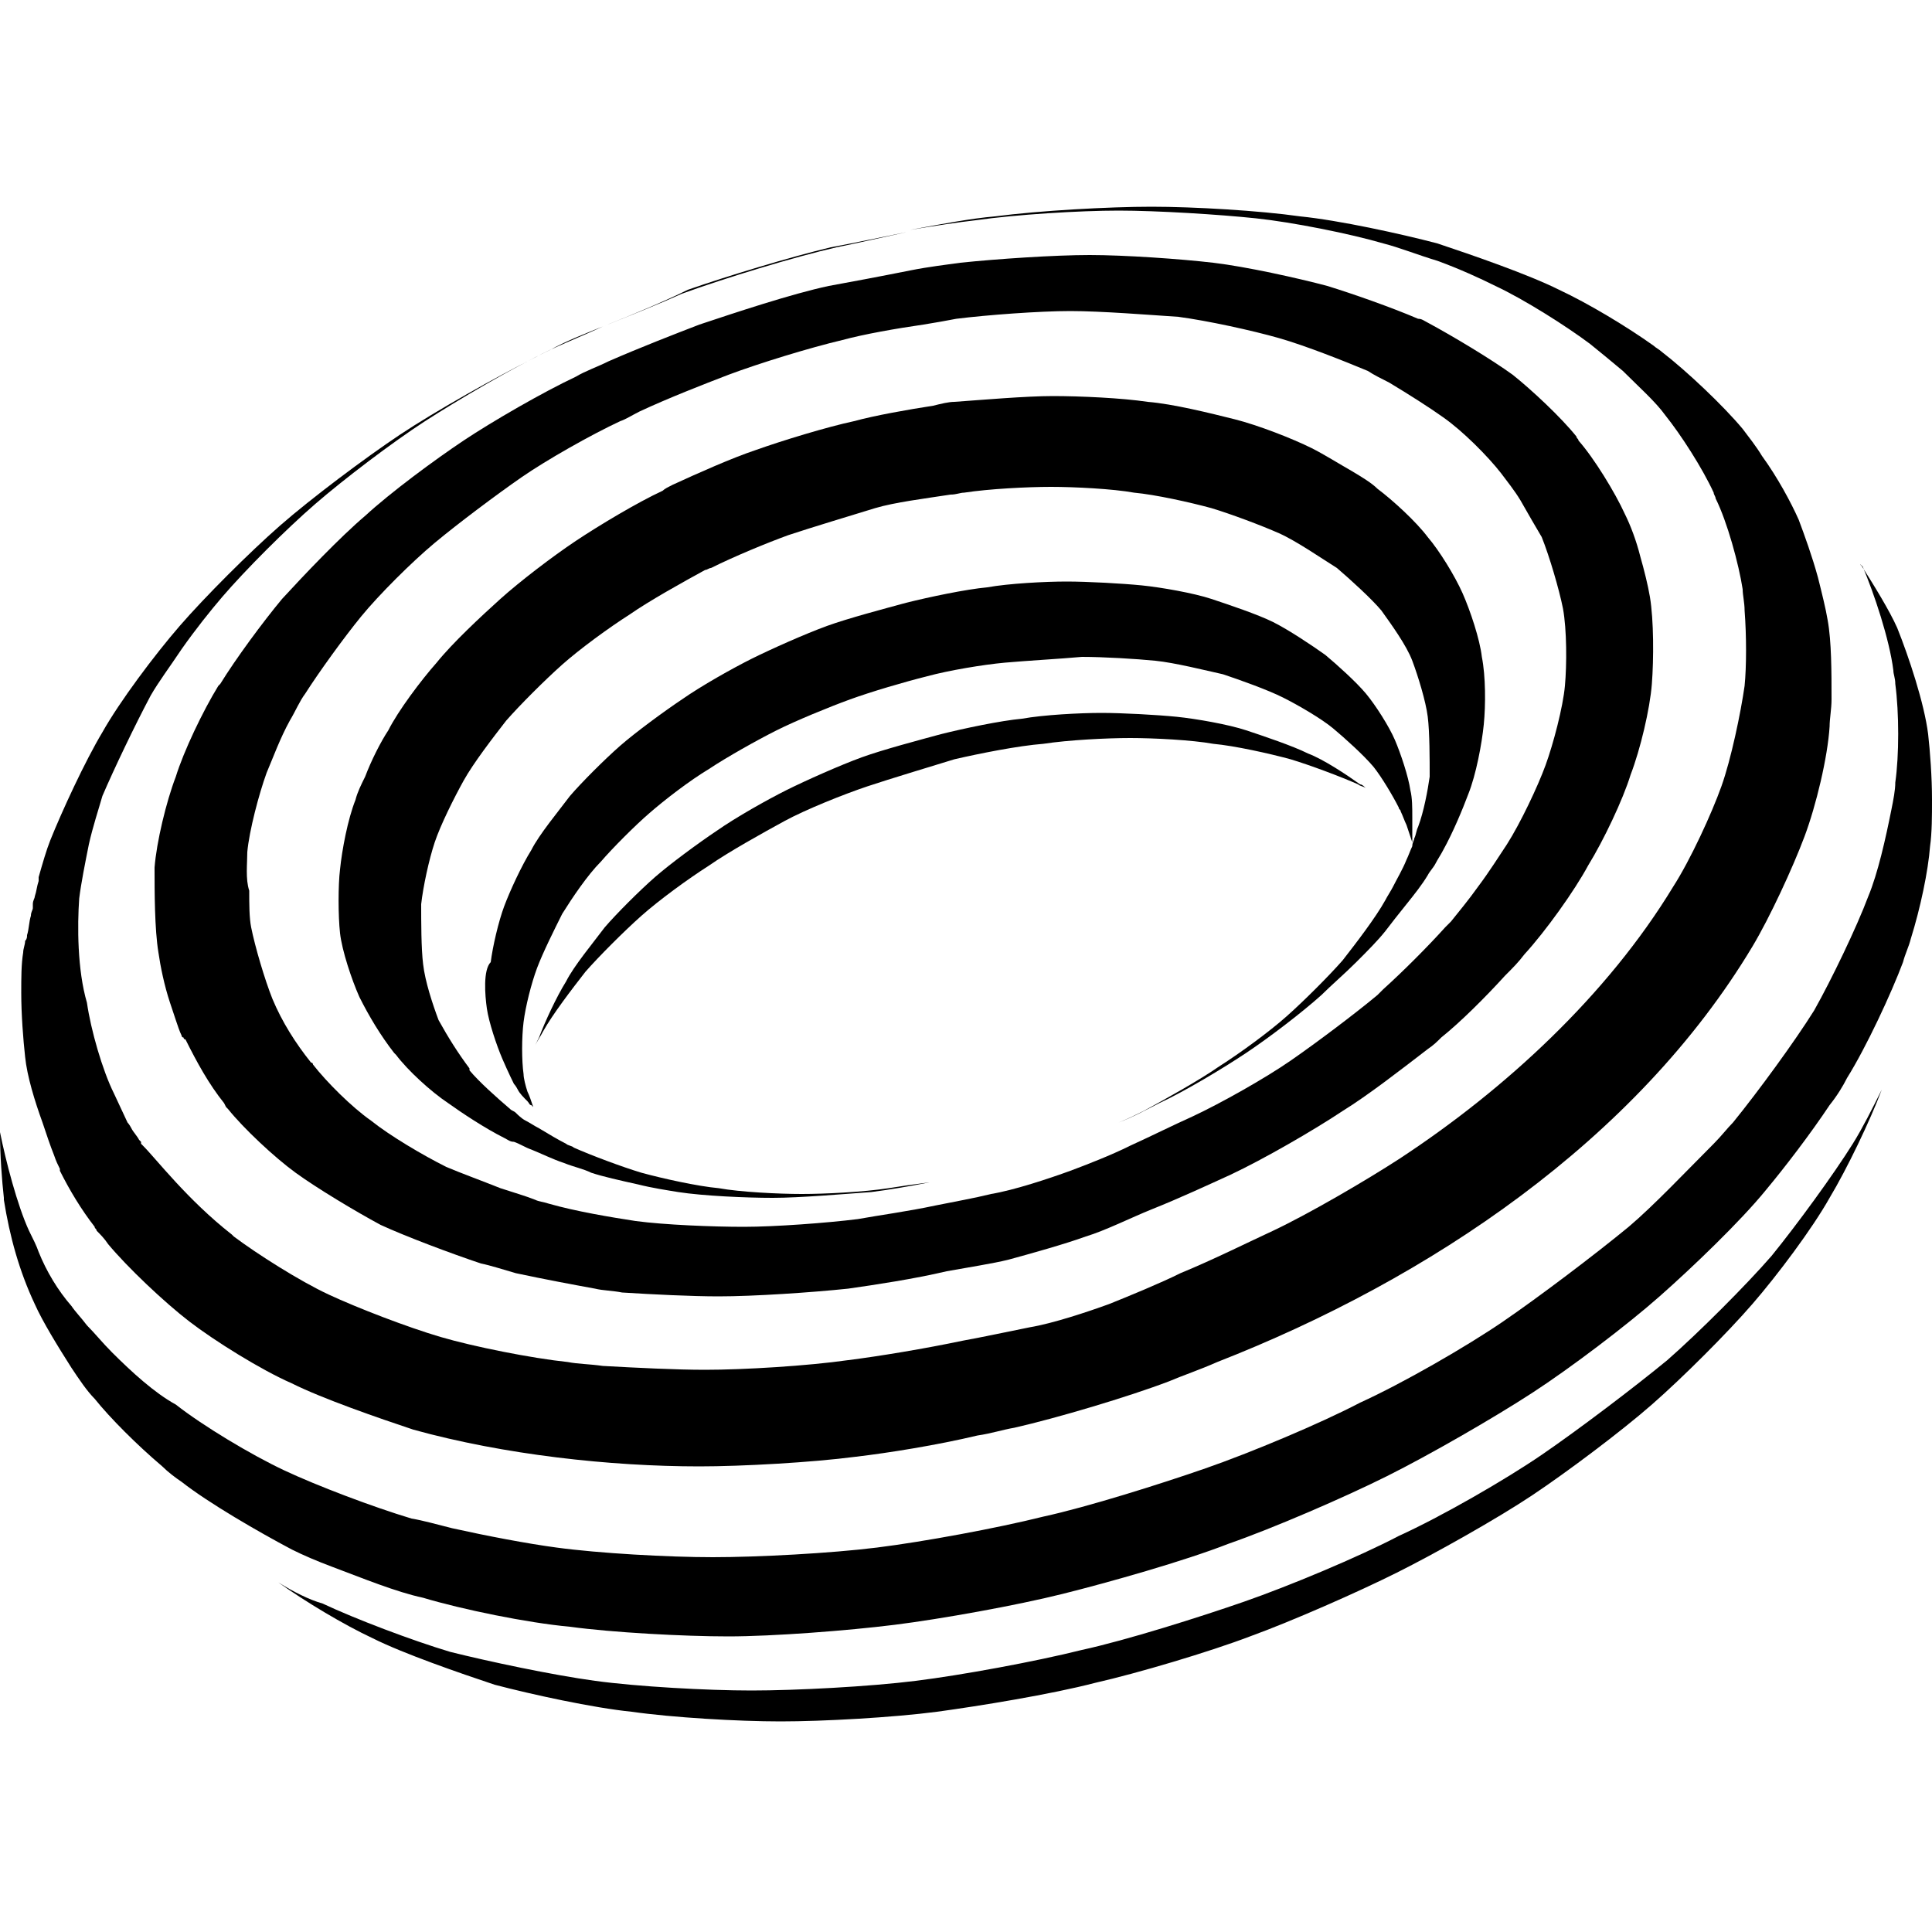 <?xml version="1.0" encoding="UTF-8"?> <!-- Generator: Adobe Illustrator 23.0.3, SVG Export Plug-In . SVG Version: 6.00 Build 0) --> <svg xmlns="http://www.w3.org/2000/svg" xmlns:xlink="http://www.w3.org/1999/xlink" id="Слой_1" x="0px" y="0px" viewBox="0 0 100 100" style="enable-background:new 0 0 100 100;" xml:space="preserve"> <g id="XMLID_1140_"> <g id="XMLID_1166_"> <path id="XMLID_1163_" d="M31.2,16.9c1.5-0.6,3-1.2,4.1-1.7c2.2-0.8,5.8-1.9,8-2.4c1-0.2,2.3-0.5,3.7-0.8c-1.5,0.3-2.9,0.6-4,0.8 c-2.1,0.5-5.4,1.5-7.4,2.2C34.4,15.6,32.7,16.3,31.2,16.9z M14.4,81.9c1.4,1,3.4,2.2,4.9,2.9c1.6,0.8,4.5,1.8,6.3,2.4 c1.9,0.5,5.1,1.2,7.1,1.4c2.1,0.3,5.5,0.5,7.7,0.5c2.2,0,5.8-0.2,8.1-0.5c2.2-0.3,5.9-0.9,8.2-1.5c2.2-0.5,5.9-1.6,8-2.4 c2.2-0.8,5.6-2.3,7.6-3.3c2-1,5.2-2.8,7-4c1.8-1.2,4.6-3.3,6.2-4.7c1.6-1.4,3.9-3.7,5.2-5.2c1.3-1.5,3.1-3.9,4-5.5 c0.9-1.5,2.1-4,2.7-5.6c-0.5,1-1,2-1.5,2.8c-1,1.6-2.9,4.2-4.2,5.8c-1.3,1.5-3.8,4-5.4,5.4c-1.7,1.4-4.6,3.6-6.5,4.9 c-1.9,1.3-5.2,3.2-7.4,4.2c-2.1,1.1-5.7,2.6-8,3.4c-2.3,0.8-6.1,2-8.4,2.5c-2.4,0.6-6.2,1.3-8.6,1.6c-2.4,0.3-6.2,0.5-8.5,0.5 c-2.3,0-5.9-0.2-8.1-0.5c-2.2-0.3-5.5-1-7.5-1.5c-2-0.6-4.9-1.7-6.6-2.5C16,82.8,15.2,82.4,14.4,81.9z"></path> <path id="XMLID_1158_" d="M71.5,66.6c0.4-0.2,0.8-0.5,1.3-0.7C72.3,66.1,71.9,66.4,71.5,66.6z"></path> <path id="XMLID_1156_" d="M1.3,54.7c0.1,1,0.5,2.3,0.9,3.4c0.2,0.6,0.4,1.2,0.6,1.7c0.1,0.3,0.2,0.5,0.3,0.7c0,0,0,0.1,0,0.1 c0.5,1,1.1,2,1.8,2.9c0,0,0,0,0,0c0,0.1,0.1,0.1,0.1,0.2c0.2,0.2,0.4,0.4,0.6,0.7c1,1.2,2.9,3,4.2,4c1.3,1,3.7,2.5,5.3,3.2 c1.6,0.8,4.5,1.8,6.3,2.4c4.7,1.3,10.2,1.9,14.8,1.9c2.2,0,5.8-0.2,8.1-0.5c1.7-0.2,4.2-0.6,6.3-1.1c0.7-0.1,1.3-0.3,1.9-0.4 c2.2-0.5,5.9-1.6,8-2.4c0.7-0.3,1.6-0.6,2.5-1C74,66.2,84.7,59,90.7,49c0.9-1.5,2.1-4.1,2.7-5.7c0.6-1.6,1.2-4.1,1.3-5.7 c0-0.4,0.1-0.9,0.1-1.4c0-1.4,0-3-0.2-4.1c-0.1-0.6-0.3-1.4-0.5-2.2c-0.3-1.1-0.7-2.2-1-3c-0.4-0.9-1.1-2.2-1.9-3.3 c-0.3-0.5-0.7-1-1-1.4c-1-1.2-2.9-3-4.2-4c-0.1-0.1-0.3-0.2-0.4-0.3c-1.4-1-3.4-2.2-4.9-2.9c-1.6-0.8-4.5-1.8-6.3-2.4 c-1.9-0.5-5.1-1.2-7.1-1.4c-2.1-0.3-5.5-0.5-7.7-0.5c-2.2,0-5.8,0.2-8.1,0.5c-1.2,0.1-2.8,0.4-4.4,0.7c1.2-0.2,2.5-0.4,3.4-0.5 c2.1-0.3,5.4-0.5,7.4-0.5c2,0,5.2,0.2,7.1,0.4c1.9,0.2,4.9,0.8,6.6,1.3c0.8,0.2,1.8,0.6,2.8,0.9c0,0,0,0,0,0 c1.1,0.4,2.2,0.9,3,1.3c1.5,0.7,3.7,2.1,4.9,3c0.5,0.4,1.1,0.9,1.7,1.4c0.8,0.8,1.7,1.6,2.2,2.3c0.8,1,1.9,2.7,2.5,4 c0,0.1,0.1,0.2,0.1,0.3c0.6,1.2,1.2,3.4,1.4,4.7c0,0.3,0.1,0.7,0.1,1.1c0.1,1.3,0.1,2.9,0,3.9c-0.2,1.4-0.7,3.8-1.2,5.2 c-0.5,1.4-1.6,3.8-2.5,5.2c-3.4,5.6-8.7,10.5-14.2,14.1c-1.7,1.1-4.6,2.8-6.5,3.7c-1.3,0.6-3.1,1.5-4.8,2.2c0,0,0,0,0,0 c-1,0.5-2.7,1.2-3.7,1.6c-1.1,0.4-2.9,1-4.1,1.2c-1,0.2-2.4,0.5-3.5,0.7c-1.9,0.4-4.3,0.8-5.9,1c-2.1,0.3-5.4,0.5-7.4,0.5 c-1.5,0-3.5-0.1-5.3-0.2c0,0,0,0,0,0c-0.7-0.1-1.3-0.1-1.8-0.2c-1.9-0.2-4.9-0.8-6.6-1.3c-1.7-0.5-4.3-1.5-5.8-2.2 c-1.5-0.7-3.7-2.1-4.9-3c0,0-0.1-0.1-0.1-0.1c-2.3-1.8-3.9-3.9-4.6-4.6c0,0-0.1-0.1-0.1-0.1c0,0,0,0,0-0.1c0,0,0,0,0,0 c0,0,0,0,0,0c0,0,0,0,0,0c0,0,0,0,0,0c0,0,0,0,0,0c0,0,0,0,0,0c0,0,0,0,0,0c0,0,0,0,0,0l0,0c0,0,0,0,0,0c0,0,0,0,0,0c0,0,0,0,0,0 c0,0,0,0,0,0c0,0,0,0,0,0c0,0,0,0,0,0c0,0,0,0,0,0c0,0,0,0,0,0c0,0,0,0,0,0c0,0,0,0,0,0c0,0,0,0-0.1-0.1c0,0,0,0,0,0 c-0.1-0.2-0.3-0.4-0.4-0.6c0,0,0,0,0,0c0,0,0,0,0,0c0,0,0,0,0,0c-0.1-0.2-0.2-0.3-0.2-0.3c0,0,0,0,0,0c0,0,0,0,0,0c0,0,0,0,0,0 c0,0,0,0,0,0c0,0,0,0,0,0c0,0,0,0,0,0c0,0,0,0,0,0c0,0,0,0,0,0l0,0c0,0,0,0,0,0v0c0,0,0,0,0,0c0,0,0,0,0,0c0,0,0,0,0,0 c0,0,0,0,0,0c0,0,0,0,0,0c0,0,0,0,0,0c0,0,0,0,0,0c0,0,0,0,0,0c0,0,0,0,0,0v0c0,0,0,0,0,0v0c0,0,0,0,0,0c0,0,0,0,0,0c0,0,0,0,0,0 v0c0,0,0,0,0,0c0,0,0,0,0,0c0,0,0,0,0,0c0,0,0,0,0,0c0,0,0,0,0,0c0,0,0,0,0,0c0,0,0,0,0,0v0l0,0c0,0,0,0,0,0l0,0c0,0,0,0,0,0 c0,0,0,0,0,0v0c0,0,0,0,0,0c0,0,0,0,0,0c0,0,0,0,0,0c0,0,0,0,0,0c0,0,0,0,0,0c0,0,0,0,0,0c0,0,0,0,0,0c0,0,0,0,0,0c0,0,0,0,0,0 c0,0,0,0,0,0c0,0,0,0,0,0c0,0,0,0,0,0l0,0c0,0,0,0,0,0c0,0,0,0,0,0c0,0,0,0,0,0c0,0,0,0,0,0c0,0,0,0,0,0c0,0,0,0,0,0c0,0,0,0,0,0 c0,0,0,0,0,0v0c0,0,0,0,0,0c0,0,0,0,0,0c0,0,0,0,0,0c0,0,0,0,0,0c0,0,0,0,0,0c0,0,0,0,0,0v0c0,0,0,0,0,0c0,0,0,0,0,0v0 c0,0,0,0,0,0c0,0,0,0,0,0l0,0c0,0,0,0,0,0c0,0,0,0,0,0c0,0,0,0,0,0c0,0,0,0,0,0c0,0,0,0,0,0c0,0,0,0,0,0c0,0,0,0,0,0c0,0,0,0,0,0 s0,0,0,0v0c0,0,0,0,0,0l0,0c0,0,0,0,0,0c0,0,0,0,0,0c0,0,0,0,0,0c0,0,0,0,0,0c0,0,0,0,0,0c0,0,0,0,0,0c0,0,0,0,0,0v0c0,0,0,0,0,0 v0c0,0,0,0,0,0c0,0,0,0,0,0c0,0-0.7-1.5-0.7-1.5c-0.6-1.2-1.2-3.3-1.4-4.7c0,0,0,0,0,0C4,50.2,4,47.9,4.1,46.5 c0.1-0.8,0.3-1.8,0.5-2.8c0.2-0.9,0.5-1.8,0.7-2.5C5.9,39.8,7,37.5,7.8,36c0.4-0.7,1-1.5,1.6-2.4c0.7-1,1.5-2,2.1-2.7 c1.2-1.4,3.3-3.5,4.8-4.8c1.5-1.3,4-3.2,5.7-4.3c1.7-1.1,4.6-2.8,6.5-3.7c0.7-0.4,1.7-0.8,2.7-1.2c-1.3,0.6-2.6,1.1-3.5,1.6 c-2,1-5.2,2.8-7,4c-1.8,1.2-4.6,3.3-6.2,4.7c-1.6,1.4-3.9,3.7-5.2,5.2c-1.3,1.5-3.1,3.9-4,5.5c-0.9,1.5-2.1,4.1-2.7,5.6 c0,0,0,0,0,0c0,0,0,0,0,0c-0.2,0.5-0.4,1.2-0.6,1.9c0,0.1,0,0.1,0,0.2c-0.1,0.3-0.1,0.5-0.2,0.8c0,0.1-0.1,0.2-0.1,0.4 c0,0.1,0,0.1,0,0.2c0,0.1-0.1,0.2-0.1,0.4c-0.1,0.3-0.1,0.7-0.2,1c0,0.1,0,0.2-0.1,0.3c0,0.2-0.1,0.4-0.1,0.6 c-0.1,0.6-0.1,1.3-0.1,2.1C1.1,52.5,1.2,53.8,1.3,54.7z"></path> <path id="XMLID_1155_" d="M25.2,52.2c0.1,0.7,0.5,1.9,0.8,2.6c0.3,0.7,0.6,1.3,0.6,1.3s0.1,0.1,0.2,0.3c0.1,0.2,0.3,0.4,0.5,0.6 c0,0,0,0,0,0c0.1,0.1,0.1,0.2,0.2,0.2c0,0,0.1,0.1,0.1,0.1c-0.1-0.3-0.2-0.6-0.3-0.8c-0.1-0.3-0.2-0.7-0.2-0.9c0,0,0,0,0,0 c-0.1-0.7-0.1-1.9,0-2.7c0.1-0.8,0.4-2,0.7-2.8c0.3-0.8,0.9-2,1.3-2.8c0.5-0.8,1.3-2,2-2.7c0.6-0.7,1.8-1.9,2.5-2.5 c0.8-0.7,2.1-1.7,3.1-2.3c0.9-0.6,2.5-1.5,3.5-2c1-0.5,2.7-1.2,3.8-1.6c1.1-0.4,2.8-0.9,4-1.2c1.1-0.3,2.9-0.6,4-0.7 c1.1-0.1,2.9-0.2,4-0.3c1.1,0,2.8,0.1,3.8,0.2c1,0.1,2.6,0.5,3.5,0.7c0.9,0.3,2.3,0.8,3.1,1.2c0.8,0.4,2,1.1,2.6,1.6 c0.6,0.5,1.6,1.4,2.1,2c0.4,0.5,1,1.5,1.3,2.1c0,0.1,0.1,0.1,0.1,0.2c0.1,0.2,0.2,0.5,0.3,0.7c0.1,0.3,0.2,0.6,0.3,0.9 c0-0.1,0-0.3,0-0.5c0-0.3,0-0.5,0-0.8c0-0.5,0-1-0.1-1.4c-0.1-0.7-0.5-1.9-0.8-2.6c-0.3-0.7-1-1.8-1.5-2.4c-0.5-0.6-1.5-1.5-2.1-2 c-0.7-0.5-1.9-1.3-2.7-1.7c-0.8-0.4-2.3-0.9-3.2-1.2c-0.9-0.3-2.6-0.6-3.6-0.7c-1-0.1-2.8-0.2-3.9-0.2c-1.1,0-3,0.1-4.1,0.3 c-1.1,0.1-3,0.5-4.2,0.8c-1.1,0.3-3,0.8-4.1,1.2c-1.1,0.4-2.9,1.2-3.9,1.7c-1,0.5-2.6,1.4-3.6,2.1c-0.9,0.6-2.4,1.7-3.2,2.4 c-0.8,0.7-2,1.9-2.6,2.6c-0.6,0.8-1.6,2-2,2.8c-0.5,0.8-1.1,2.1-1.4,2.9c-0.3,0.8-0.6,2.1-0.7,2.9C25,50.2,25.1,51.5,25.2,52.2z"></path> <path id="XMLID_1153_" d="M0,58.6c0,1.2,0.1,2.5,0.2,3.4l0,0.1c0.3,1.9,0.8,3.7,1.6,5.4l0,0c0.4,0.9,1.2,2.2,1.9,3.3v0 c0.4,0.6,0.8,1.2,1.2,1.6c0.8,1,2.2,2.4,3.5,3.5c0,0,0,0,0,0c0.3,0.3,0.7,0.6,1,0.8c1.4,1.1,4,2.6,5.7,3.5 c0.6,0.3,1.3,0.6,2.1,0.9c1.6,0.6,3.3,1.3,4.7,1.6c2,0.6,5.4,1.3,7.6,1.5c2.2,0.3,5.9,0.5,8.2,0.5c2.3,0,6.2-0.3,8.6-0.6 c2.4-0.3,6.3-1,8.7-1.6c2.4-0.6,6.3-1.7,8.6-2.6c2.3-0.8,6-2.4,8.2-3.5c2.2-1.1,5.5-3,7.5-4.3c2-1.3,4.9-3.5,6.6-5 c1.7-1.5,4.2-3.9,5.5-5.5c1-1.2,2.3-2.9,3.3-4.4h0c0.4-0.5,0.7-1,0.9-1.4c1-1.6,2.3-4.4,2.9-6c0.1-0.4,0.3-0.8,0.4-1.2 c0.5-1.6,0.9-3.5,1-4.8c0.1-0.7,0.1-1.6,0.1-2.4c0-1.2-0.1-2.5-0.2-3.4c-0.2-1.6-1-4-1.6-5.5c-0.4-0.9-1.2-2.2-1.9-3.3 c0,0,0,0.1,0.1,0.1c0.6,1.4,1.4,3.8,1.6,5.4c0,0.2,0.1,0.4,0.1,0.7c0.2,1.5,0.2,3.7,0,5.1c0,0.4-0.1,0.9-0.2,1.4 c-0.3,1.5-0.7,3.3-1.2,4.5c-0.6,1.6-1.9,4.3-2.8,5.9c-1,1.6-2.9,4.2-4.2,5.8c-0.3,0.3-0.6,0.7-1,1.1h0c-1.4,1.4-3.1,3.2-4.4,4.3 c-1.7,1.4-4.6,3.6-6.5,4.9c-1.9,1.3-5.2,3.2-7.4,4.2c-2.1,1.1-5.7,2.6-8,3.4c-2.3,0.8-6.1,2-8.4,2.5c-2.4,0.6-6.2,1.3-8.6,1.6 c-2.4,0.3-6.2,0.5-8.5,0.5c-2.3,0-5.9-0.2-8.1-0.5c-1.5-0.2-3.6-0.6-5.4-1c0,0,0,0,0,0c-0.8-0.2-1.5-0.4-2.1-0.5 c-2-0.6-4.9-1.7-6.6-2.5c-1.7-0.8-4.2-2.3-5.6-3.4C8,72.1,6.8,71,5.8,70c-0.5-0.5-0.9-1-1.3-1.4c-0.3-0.4-0.6-0.7-0.8-1 c-0.7-0.8-1.3-1.8-1.7-2.8c0,0,0,0,0,0c-0.1-0.3-0.3-0.7-0.5-1.1C0.9,62.4,0.3,60.1,0,58.6z"></path> <path id="XMLID_1149_" d="M8.2,49.3c0.1,0.7,0.3,1.7,0.6,2.6c0.1,0.3,0.2,0.6,0.3,0.9c0.1,0.3,0.2,0.6,0.3,0.8c0,0,0,0.1,0.1,0.1 c0,0,0,0.1,0.1,0.1c0.6,1.2,1.2,2.3,2,3.3l0.1,0.2c0,0,0,0,0,0l0.1,0.1c0.8,1,2.4,2.5,3.5,3.3c1.1,0.8,3.1,2,4.4,2.7 c1.3,0.6,3.7,1.5,5.2,2c0.5,0.1,1.1,0.3,1.8,0.5c1.4,0.3,3,0.6,4.1,0.8c0.4,0.1,0.9,0.1,1.4,0.2c1.6,0.1,3.6,0.2,5,0.2 c1.8,0,4.8-0.2,6.7-0.4c1.4-0.2,3.4-0.5,5.1-0.9c1.1-0.2,2.4-0.4,3.2-0.6c1.1-0.3,2.9-0.8,4-1.2c1-0.3,2.4-1,3.4-1.4 c1.5-0.6,3-1.3,4.1-1.8c1.7-0.8,4.3-2.3,5.8-3.3c1.3-0.8,3.1-2.2,4.4-3.2c0.3-0.2,0.5-0.4,0.7-0.6c1-0.8,2.3-2.1,3.3-3.2 c0.4-0.4,0.7-0.7,1-1.1c1.1-1.2,2.6-3.3,3.3-4.6c0.8-1.3,1.8-3.4,2.2-4.7c0.5-1.3,1-3.4,1.1-4.7c0.1-1.3,0.1-3.3-0.1-4.5 c-0.1-0.6-0.3-1.4-0.5-2.1c-0.2-0.8-0.5-1.6-0.8-2.2c-0.5-1.1-1.6-2.9-2.4-3.8c0-0.1-0.1-0.1-0.1-0.2c-0.8-1-2.3-2.4-3.3-3.2 c-1.1-0.8-3.1-2-4.4-2.7c-0.2-0.1-0.3-0.2-0.5-0.2c-1.4-0.6-3.4-1.3-4.7-1.7c-1.5-0.4-4.2-1-5.9-1.2c-1.7-0.2-4.6-0.4-6.4-0.4 c-1.8,0-4.8,0.2-6.7,0.4c-0.7,0.1-1.6,0.2-2.6,0.4c-1.5,0.3-3.1,0.6-4.2,0.8c-1.9,0.4-4.9,1.4-6.7,2c-1.3,0.5-3.1,1.2-4.7,1.9 c0,0,0,0,0,0c-0.6,0.3-1.2,0.5-1.7,0.8c-1.7,0.8-4.3,2.3-5.8,3.3c-1.5,1-3.8,2.7-5.1,3.9c-1.3,1.1-3.2,3.1-4.3,4.3 c-1,1.2-2.4,3.1-3.2,4.4c0,0-0.1,0.1-0.1,0.1c-0.8,1.3-1.8,3.4-2.2,4.7c-0.5,1.3-1,3.4-1.1,4.7c0,0,0,0.1,0,0.1 C8,46.1,8,48.1,8.2,49.3z M12.8,44.1c0.1-1.1,0.6-3,1-4.1c0.3-0.7,0.7-1.8,1.2-2.7c0.3-0.5,0.5-1,0.8-1.4c0.7-1.1,2-2.9,2.9-4 c0.9-1.1,2.6-2.8,3.8-3.8c1.2-1,3.2-2.5,4.5-3.4c1.3-0.9,3.6-2.2,5.1-2.9c0.3-0.1,0.6-0.3,1-0.5c1.5-0.7,3.3-1.4,4.6-1.9 c1.6-0.6,4.2-1.4,5.9-1.8c1.1-0.3,2.8-0.6,4.2-0.8c0.6-0.1,1.2-0.2,1.7-0.3c1.6-0.2,4.3-0.4,5.9-0.4c1.6,0,4.1,0.2,5.6,0.3 c1.5,0.2,3.8,0.7,5.2,1.1c1.4,0.4,3.4,1.2,4.6,1.7c0.3,0.2,0.7,0.4,1.1,0.6l0,0c1,0.6,2.1,1.3,2.8,1.8c1,0.7,2.3,2,3,2.9 c0.3,0.4,0.7,0.9,1,1.4c0.4,0.7,0.8,1.4,1.1,1.9c0.4,1,0.9,2.7,1.1,3.7c0.2,1.1,0.2,2.9,0.1,4c-0.1,1.1-0.6,3-1,4.1 c-0.4,1.1-1.3,3-2,4.1c-0.4,0.6-0.9,1.4-1.5,2.2c-0.5,0.7-1,1.3-1.4,1.8c-0.1,0.1-0.2,0.2-0.3,0.3c-0.9,1-2.2,2.3-3.2,3.2 c-0.1,0.1-0.2,0.2-0.3,0.3c-1.2,1-3.2,2.5-4.5,3.4c-1.3,0.9-3.6,2.2-5.1,2.9c-0.9,0.4-2.1,1-3.2,1.5c0,0,0,0,0,0 c-1,0.5-2.3,1-3.1,1.3c-1.1,0.4-2.9,1-4.1,1.2c-0.8,0.2-1.9,0.4-2.9,0.6c0,0,0,0,0,0c-1.4,0.3-2.9,0.5-4,0.7 c-1.6,0.2-4.3,0.4-5.9,0.4c-1.6,0-4.1-0.1-5.6-0.3c0,0,0,0,0,0c-1.3-0.2-3.1-0.5-4.5-0.9c-0.3-0.1-0.5-0.1-0.7-0.2 c-0.5-0.2-1.2-0.4-1.8-0.6c-1-0.4-2.1-0.8-2.8-1.1c-1.2-0.6-2.9-1.6-3.9-2.4c-1-0.7-2.3-2-3-2.9c0,0,0-0.1-0.1-0.1 c-0.8-1-1.5-2.1-2-3.3c0,0,0,0,0,0c-0.4-1-0.9-2.7-1.1-3.7c-0.1-0.5-0.1-1.2-0.1-1.9C12.7,45.5,12.8,44.7,12.8,44.1z"></path> <path id="XMLID_1145_" d="M27.7,54.1c0.1-0.2,0.3-0.5,0.4-0.7c0.5-0.9,1.5-2.2,2.2-3.1c0.7-0.8,2-2.1,2.9-2.9 c0.9-0.8,2.4-1.9,3.5-2.6c1-0.7,2.8-1.7,3.9-2.3c1.1-0.6,3.1-1.4,4.3-1.8c1.2-0.4,3.2-1,4.5-1.4c1.3-0.3,3.3-0.7,4.6-0.8 c1.3-0.2,3.3-0.3,4.5-0.3c1.2,0,3.2,0.1,4.3,0.3c1.1,0.1,2.9,0.5,4,0.8c1,0.3,2.6,0.9,3.5,1.3c0.1,0.1,0.3,0.1,0.4,0.2 c-0.1-0.1-0.2-0.2-0.3-0.2c-0.7-0.5-1.9-1.3-2.7-1.6c-0.8-0.4-2.3-0.9-3.2-1.2c-0.9-0.3-2.6-0.6-3.6-0.7c-1-0.1-2.8-0.2-3.9-0.2 c-1.1,0-3,0.1-4.1,0.3c-1.1,0.1-3,0.5-4.2,0.8c-1.1,0.3-3,0.8-4.1,1.2c-1.1,0.4-2.9,1.2-3.9,1.7c-1,0.5-2.6,1.4-3.6,2.1 c-0.9,0.6-2.4,1.7-3.2,2.4c-0.8,0.7-2,1.9-2.6,2.6c-0.6,0.8-1.6,2-2,2.8c-0.5,0.8-1.1,2.1-1.4,2.9C27.9,53.7,27.8,53.9,27.7,54.1z "></path> <path id="XMLID_1142_" d="M17.6,48.3c0.1,0.9,0.6,2.4,1,3.3c0,0,0,0,0,0c0.5,1,1.1,2,1.8,2.9c0,0,0,0,0.1,0.1 c0.6,0.8,1.8,1.9,2.7,2.5c0.7,0.5,1.9,1.3,2.9,1.8c0.2,0.1,0.3,0.2,0.5,0.2c0.3,0.1,0.6,0.3,0.9,0.4c0.5,0.2,1.1,0.5,1.7,0.7 c0.5,0.2,1,0.3,1.4,0.5c0.6,0.2,1.5,0.4,2.4,0.6c0.8,0.2,1.5,0.3,2.1,0.4c1.3,0.2,3.5,0.3,4.9,0.3c1.4,0,3.7-0.2,5.1-0.3 c0.8-0.1,2-0.3,3-0.5c-0.8,0.1-1.5,0.2-2.1,0.3c-1.3,0.2-3.3,0.3-4.5,0.3c-1.2,0-3.2-0.1-4.3-0.3c-1.1-0.1-2.9-0.5-4-0.8 c-1-0.3-2.6-0.9-3.5-1.3c-0.1-0.1-0.3-0.1-0.4-0.2c-0.4-0.2-0.9-0.5-1.4-0.8c-0.2-0.1-0.5-0.3-0.7-0.4c-0.2-0.1-0.4-0.3-0.5-0.4 c-0.1-0.1-0.2-0.1-0.3-0.2c-0.7-0.6-1.6-1.4-2.1-2c0,0,0,0,0-0.1c-0.6-0.8-1.1-1.6-1.6-2.5c0,0,0,0,0,0c-0.3-0.8-0.7-2-0.8-2.9 c-0.1-0.8-0.1-2.2-0.1-3.1c0.1-0.9,0.4-2.3,0.7-3.2c0.3-0.9,1-2.3,1.5-3.2c0.5-0.9,1.5-2.2,2.2-3.1c0.7-0.8,2-2.1,2.9-2.9 c0.9-0.8,2.4-1.9,3.5-2.6c1-0.7,2.8-1.7,3.9-2.3c0.1,0,0.2-0.1,0.3-0.1c1.2-0.6,2.9-1.3,4-1.7c1.2-0.4,3.2-1,4.5-1.4 c1-0.3,2.6-0.5,3.9-0.7c0.3,0,0.5-0.1,0.7-0.1c1.3-0.2,3.3-0.3,4.5-0.3c1.2,0,3.2,0.1,4.3,0.3c1.1,0.1,2.9,0.5,4,0.8 c1,0.3,2.6,0.9,3.5,1.3c0.9,0.4,2.2,1.3,3,1.8c0.7,0.6,1.8,1.6,2.3,2.2c0.5,0.7,1.3,1.8,1.6,2.6c0.3,0.8,0.7,2.1,0.8,2.9 c0.1,0.8,0.1,2.2,0.1,3.1c-0.1,0.7-0.3,1.8-0.6,2.6c-0.1,0.2-0.1,0.4-0.2,0.6c0,0.1-0.1,0.2-0.1,0.4c-0.1,0.2-0.2,0.5-0.3,0.7 c-0.2,0.5-0.5,1-0.7,1.4c-0.1,0.2-0.3,0.5-0.4,0.7c-0.5,0.9-1.5,2.2-2.2,3.1c-0.7,0.8-2,2.1-2.9,2.9c-0.9,0.8-2.4,1.9-3.5,2.6 c-1,0.7-2.8,1.7-3.9,2.3c-0.4,0.2-0.8,0.4-1.3,0.6c0.8-0.3,1.5-0.7,2.1-1c1.3-0.6,3.3-1.8,4.5-2.6c1.2-0.8,2.9-2.1,3.9-3 c0.5-0.5,1.2-1.1,1.8-1.7c0.6-0.6,1.1-1.1,1.5-1.6c0.3-0.4,0.7-0.9,1.1-1.4c0.4-0.5,0.8-1,1.1-1.5c0.1-0.2,0.3-0.4,0.4-0.6 c0.1-0.2,0.3-0.5,0.4-0.7c0.5-0.9,1-2.1,1.3-2.9c0.4-1,0.7-2.6,0.8-3.6c0.1-1,0.1-2.5-0.1-3.5c-0.1-0.9-0.6-2.4-1-3.3 c-0.4-0.9-1.2-2.2-1.8-2.9c-0.6-0.8-1.8-1.9-2.6-2.5c-0.3-0.3-0.8-0.6-1.3-0.9c-0.7-0.4-1.5-0.9-2.1-1.2c-1-0.5-2.8-1.2-4-1.5 c-1.2-0.3-3.2-0.8-4.5-0.9c-1.3-0.2-3.5-0.3-4.9-0.3c-1.4,0-3.7,0.2-5.1,0.3c-0.3,0-0.7,0.1-1.1,0.2c-1.3,0.2-3,0.5-4.1,0.8 c-1.4,0.3-3.7,1-5.1,1.5c-1.2,0.4-3,1.2-4.3,1.8c0,0,0,0,0,0c-0.2,0.1-0.4,0.2-0.5,0.3c-1.3,0.6-3.3,1.8-4.5,2.6 c-1.2,0.8-2.9,2.1-3.9,3c-1,0.9-2.5,2.3-3.3,3.3c-0.8,0.9-2,2.5-2.5,3.5c-0.4,0.6-0.9,1.6-1.2,2.4c-0.2,0.4-0.4,0.8-0.5,1.2 c-0.4,1-0.7,2.6-0.8,3.6C17.5,45.8,17.5,47.4,17.6,48.3z"></path> </g> </g> </svg> 